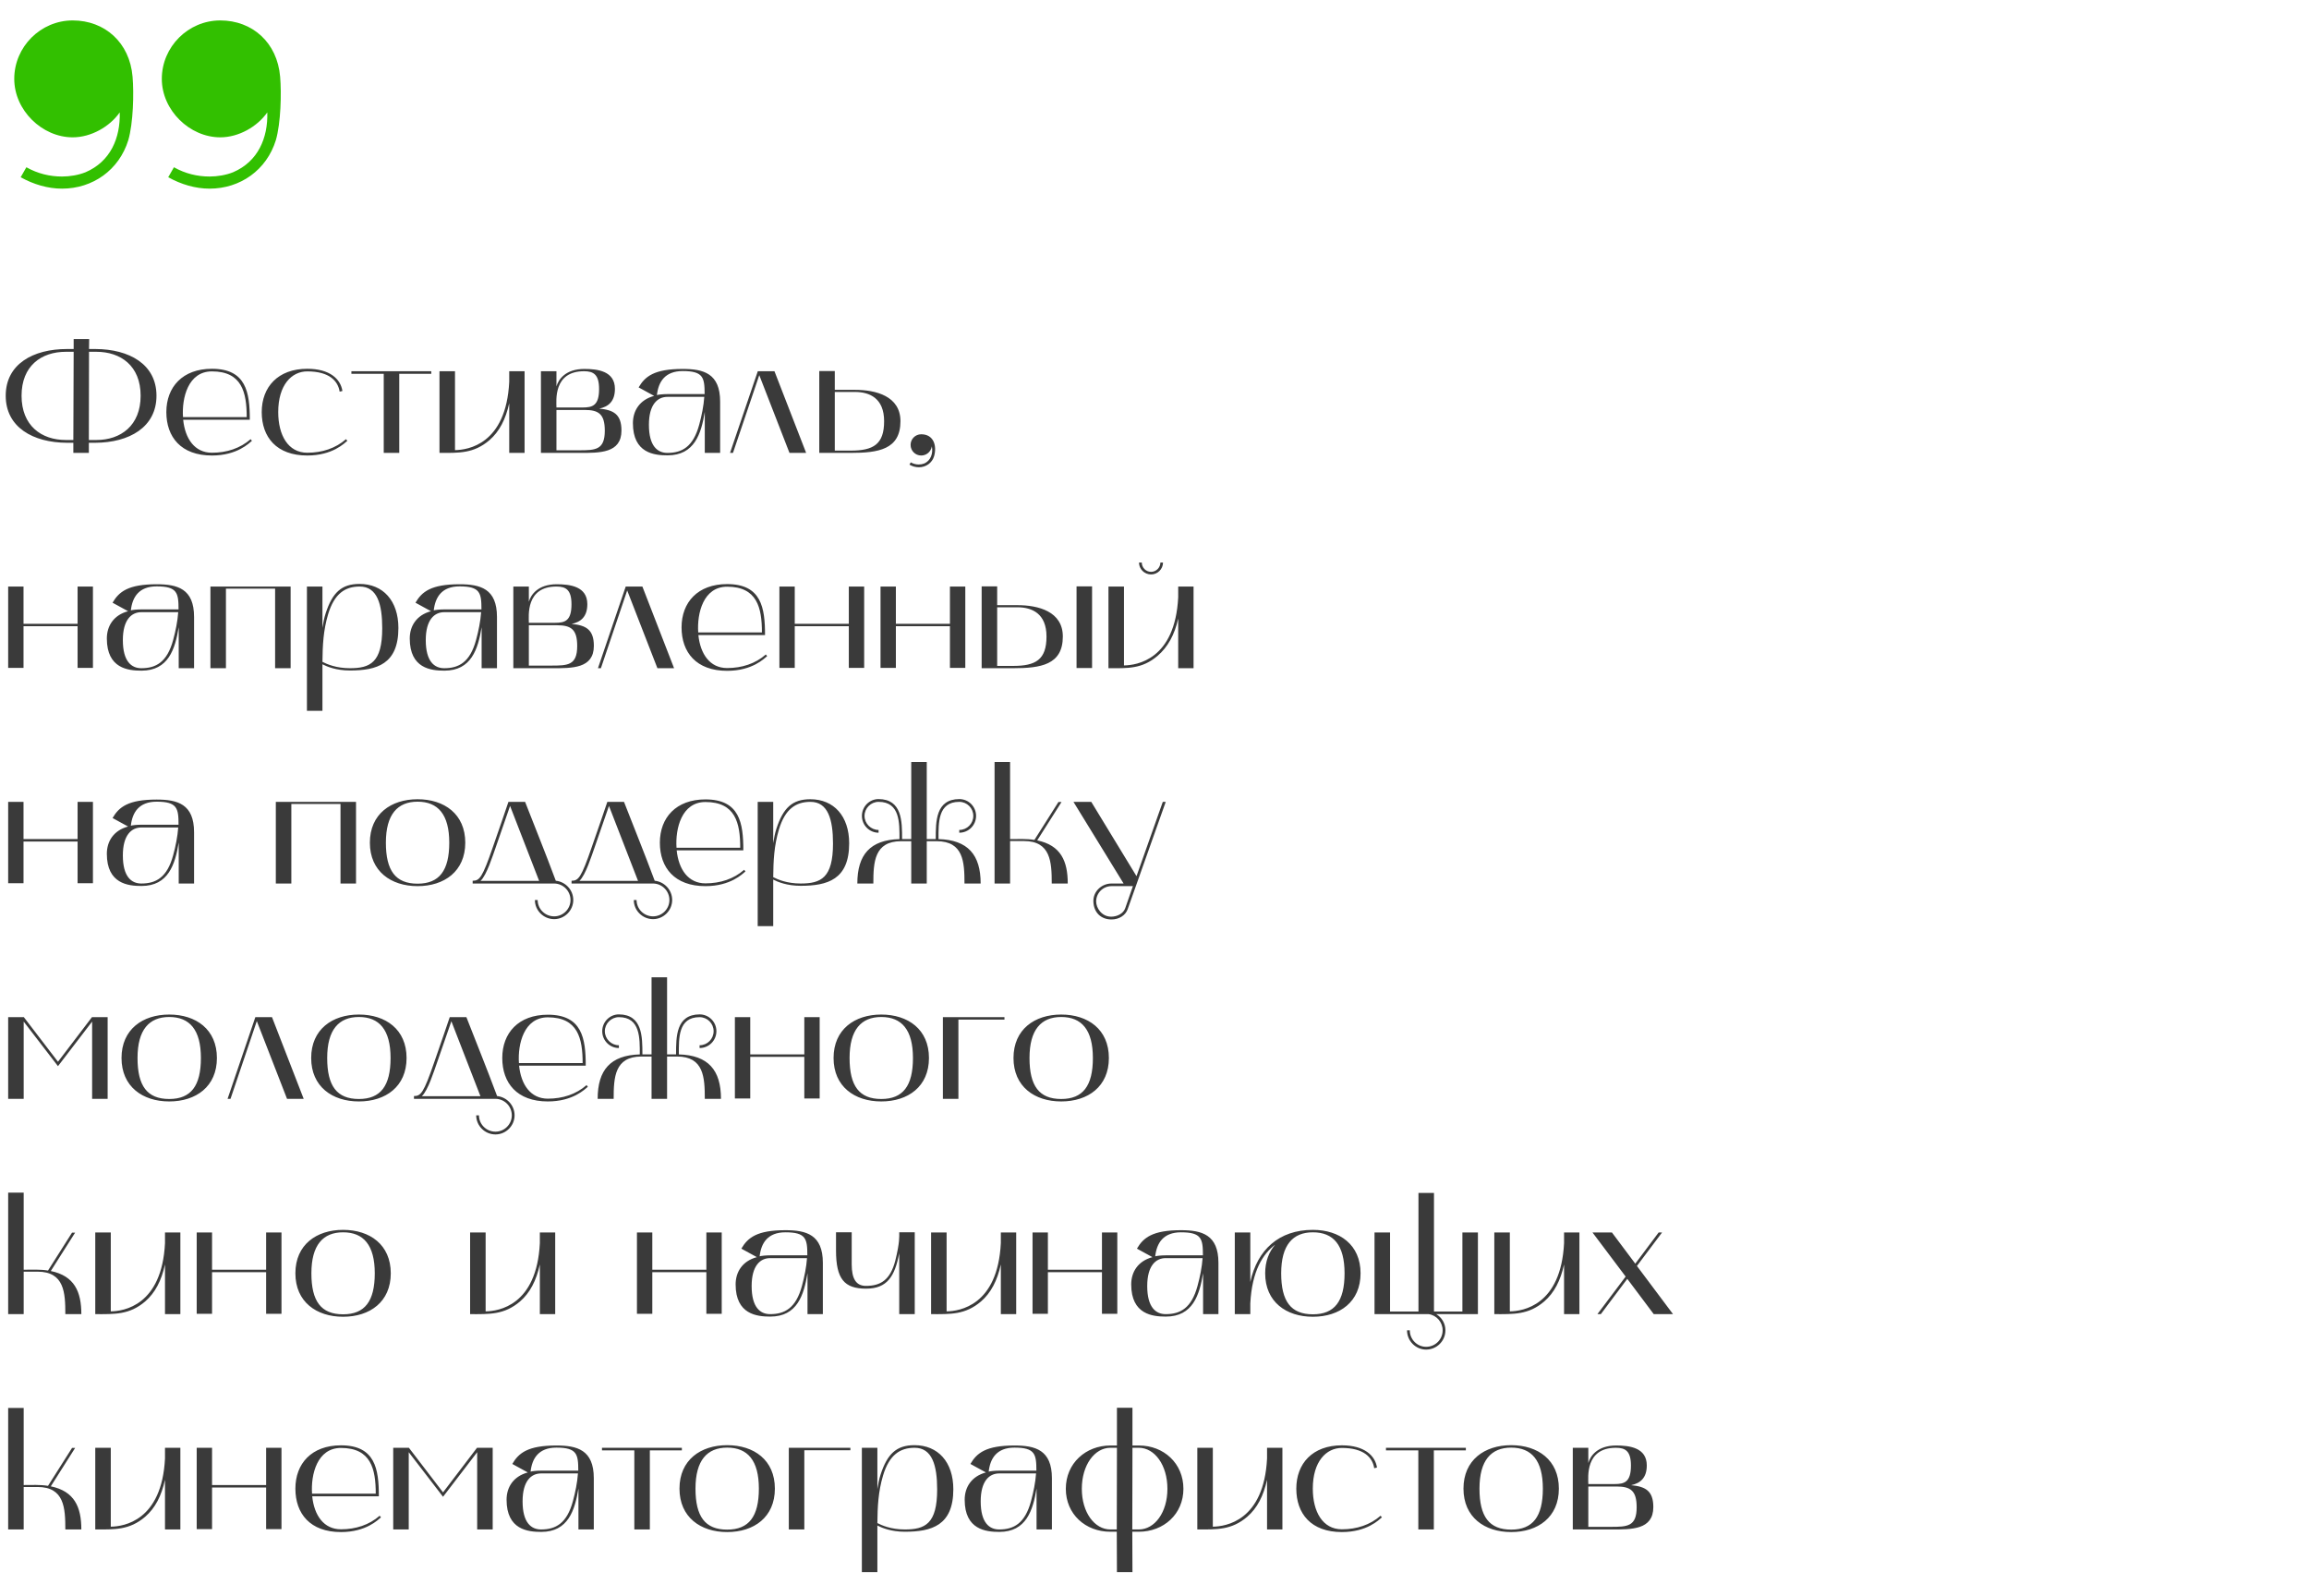 <?xml version="1.0" encoding="UTF-8"?> <svg xmlns="http://www.w3.org/2000/svg" width="311" height="215" viewBox="0 0 311 215" fill="none"> <path d="M9.792 18.496C12.288 18.496 14.784 17.056 16.128 15.136C16.224 18.592 14.88 21.76 11.52 23.2C10.56 23.584 9.408 23.776 8.352 23.776C6.72 23.776 5.088 23.392 3.552 22.528L2.784 23.872C4.512 24.832 6.432 25.408 8.352 25.408C12.48 25.408 16.032 22.912 17.28 18.88C17.952 16.576 18.048 12.544 17.856 10.336C17.472 5.728 14.112 2.752 9.792 2.752C5.472 2.752 1.92 6.304 1.92 10.624C1.92 14.848 5.664 18.496 9.792 18.496ZM29.667 18.496C32.163 18.496 34.659 17.056 36.003 15.136C36.099 18.592 34.755 21.76 31.395 23.2C30.435 23.584 29.283 23.776 28.227 23.776C26.595 23.776 24.963 23.392 23.427 22.528L22.659 23.872C24.387 24.832 26.307 25.408 28.227 25.408C32.355 25.408 35.907 22.912 37.155 18.88C37.827 16.576 37.923 12.544 37.731 10.336C37.347 5.728 33.987 2.752 29.667 2.752C25.347 2.752 21.795 6.304 21.795 10.624C21.795 14.848 25.539 18.496 29.667 18.496Z" fill="#32C000"></path> <path d="M8.998 59.636H9.878V61H11.968V59.636H12.848C17.402 59.614 21.076 57.546 21.076 53.3C21.076 49.054 17.402 47.03 12.87 47.008H11.99L12.012 45.666H9.922V47.008H9.02C4.466 47.008 0.77 49.032 0.77 53.3C0.77 57.546 4.444 59.614 8.998 59.636ZM8.866 47.382H9.922L9.878 59.262H8.866C5.566 59.262 2.904 57.326 2.904 53.3C2.904 49.274 5.566 47.382 8.866 47.382ZM11.968 59.262L11.99 47.382H12.98C16.258 47.382 18.942 49.274 18.942 53.3C18.942 57.326 16.258 59.262 12.98 59.262H11.968ZM28.543 61.352C31.953 61.352 33.559 59.68 33.933 59.372L33.757 59.152C32.349 60.384 30.545 60.978 28.543 60.978C26.233 60.978 24.935 59.108 24.671 56.534H33.647C33.647 52.86 33.163 49.67 28.543 49.67C24.583 49.67 22.405 52.134 22.405 55.5C22.405 58.866 24.385 61.352 28.543 61.352ZM28.543 50.022C32.591 50.022 33.229 52.86 33.229 56.182H24.649C24.473 53.608 25.331 50.022 28.543 50.022ZM41.39 61.352C44.8 61.352 46.406 59.68 46.78 59.372L46.604 59.152C45.196 60.384 43.392 60.978 41.39 60.978C38.794 60.978 37.474 58.602 37.474 55.5C37.474 51.848 39.278 50.022 41.39 50.022C44.36 50.022 45.526 51.32 45.746 52.75L46.12 52.662C45.878 51.056 44.426 49.67 41.39 49.67C37.43 49.67 35.252 52.134 35.252 55.5C35.252 58.866 37.232 61.352 41.39 61.352ZM51.686 50.352V61H53.776V50.352H58.088V50H47.33V50.352H51.686ZM59.194 61C61.79 61 63.792 61.11 65.926 59.284C67.268 58.118 68.104 56.49 68.588 54.312V61H70.656V50H68.588V51.43C68.17 59.856 63 60.604 61.284 60.626V50H59.194V61ZM72.858 50V61H78.094C80.756 61 83.704 61.066 83.704 57.986C83.704 55.786 82.626 55.214 80.712 55.038C81.944 54.774 82.824 54.07 82.824 52.376C82.824 49.978 80.492 49.692 78.71 49.692C76.158 49.692 75.212 51.122 74.948 52.046V50H72.858ZM78.754 55.214C80.646 55.214 81.46 55.786 81.46 58.008C81.46 60.626 80.184 60.648 77.94 60.648H74.948V55.214H78.754ZM78.666 50C79.964 50 80.69 50.462 80.69 52.398C80.69 54.62 79.81 54.884 78.49 54.884H74.948C74.948 54.004 74.486 50 78.666 50ZM89.911 61.33C93.541 61.33 94.443 58.426 94.927 55.478V61H96.995V54.092C96.995 50.286 94.751 49.692 91.957 49.692C88.107 49.692 86.875 50.704 86.017 52.178L88.107 53.322C86.149 53.85 85.247 55.324 85.247 56.996C85.247 61.044 88.129 61.33 89.911 61.33ZM89.889 53.454H94.861C94.773 54.686 94.509 55.984 94.179 57.194C93.365 60.208 91.847 61 89.889 61C88.569 61 87.403 60.098 87.403 57.216C87.403 54.466 88.569 53.454 89.889 53.454ZM88.481 53.212C88.679 51.43 89.559 49.978 91.957 49.978C94.729 49.978 94.905 50.858 94.905 53.08H89.889C89.317 53.08 88.679 53.146 88.481 53.212ZM98.724 61L102.266 50.528L106.336 61H108.58L104.312 50H102.068L98.328 61H98.724ZM110.348 61H114.572C118.29 61 121.282 60.56 121.282 56.732C121.282 53.344 117.96 52.508 115.166 52.508H112.438V49.978H110.348V61ZM112.438 60.692V52.794H115.166C117.124 52.794 119.082 53.63 119.082 56.732C119.082 59.856 117.63 60.692 114.572 60.692H112.438ZM122.493 62.584C122.911 62.826 123.329 62.936 123.769 62.936C124.693 62.936 125.551 62.364 125.815 61.44C126.211 60.054 125.771 58.492 124.077 58.492C123.285 58.492 122.647 59.13 122.647 59.922C122.647 60.714 123.285 61.352 124.077 61.352C124.803 61.352 125.397 60.824 125.507 60.12C125.705 61.022 125.375 62.056 124.473 62.43C124.253 62.518 124.011 62.562 123.747 62.562C123.395 62.562 123.021 62.474 122.669 62.276L122.493 62.584ZM1.1 79V89.956H3.168V84.346H10.45V89.956H12.518V79H10.45V84.016H3.168V79H1.1ZM19.055 90.33C22.685 90.33 23.587 87.426 24.071 84.478V90H26.139V83.092C26.139 79.286 23.895 78.692 21.101 78.692C17.251 78.692 16.019 79.704 15.161 81.178L17.251 82.322C15.293 82.85 14.391 84.324 14.391 85.996C14.391 90.044 17.273 90.33 19.055 90.33ZM19.033 82.454H24.005C23.917 83.686 23.653 84.984 23.323 86.194C22.509 89.208 20.991 90 19.033 90C17.713 90 16.547 89.098 16.547 86.216C16.547 83.466 17.713 82.454 19.033 82.454ZM17.625 82.212C17.823 80.43 18.703 78.978 21.101 78.978C23.873 78.978 24.049 79.858 24.049 82.08H19.033C18.461 82.08 17.823 82.146 17.625 82.212ZM30.432 90V79.286H37.054V90H39.144V79H28.342V90H30.432ZM43.43 95.742C43.43 95.742 43.43 89.67 43.43 89.472C44.024 89.78 45.278 90.308 47.126 90.308C50.734 90.308 53.66 89.472 53.66 84.588C53.66 80.914 51.592 78.648 48.424 78.648C45.982 78.648 44.772 79.836 43.87 82.586C43.65 83.246 43.54 83.906 43.43 84.566V79H41.34V95.742H43.43ZM44.2 82.718C45.036 79.946 46.488 79 48.446 79C50.822 79 51.482 81.398 51.482 84.61C51.482 89.252 49.854 90 47.126 90C45.278 90 44.024 89.45 43.43 89.142C43.452 86.964 43.54 84.918 44.2 82.718ZM59.854 90.33C63.484 90.33 64.386 87.426 64.87 84.478V90H66.938V83.092C66.938 79.286 64.694 78.692 61.9 78.692C58.05 78.692 56.818 79.704 55.96 81.178L58.05 82.322C56.092 82.85 55.19 84.324 55.19 85.996C55.19 90.044 58.072 90.33 59.854 90.33ZM59.832 82.454H64.804C64.716 83.686 64.452 84.984 64.122 86.194C63.308 89.208 61.79 90 59.832 90C58.512 90 57.346 89.098 57.346 86.216C57.346 83.466 58.512 82.454 59.832 82.454ZM58.424 82.212C58.622 80.43 59.502 78.978 61.9 78.978C64.672 78.978 64.848 79.858 64.848 82.08H59.832C59.26 82.08 58.622 82.146 58.424 82.212ZM69.141 79V90H74.377C77.039 90 79.987 90.066 79.987 86.986C79.987 84.786 78.909 84.214 76.995 84.038C78.227 83.774 79.107 83.07 79.107 81.376C79.107 78.978 76.775 78.692 74.993 78.692C72.441 78.692 71.495 80.122 71.231 81.046V79H69.141ZM75.037 84.214C76.929 84.214 77.743 84.786 77.743 87.008C77.743 89.626 76.467 89.648 74.223 89.648H71.231V84.214H75.037ZM74.949 79C76.247 79 76.973 79.462 76.973 81.398C76.973 83.62 76.093 83.884 74.773 83.884H71.231C71.231 83.004 70.769 79 74.949 79ZM80.935 90L84.477 79.528L88.547 90H90.791L86.523 79H84.279L80.539 90H80.935ZM97.937 90.352C101.347 90.352 102.953 88.68 103.327 88.372L103.151 88.152C101.743 89.384 99.939 89.978 97.937 89.978C95.627 89.978 94.329 88.108 94.065 85.534H103.041C103.041 81.86 102.557 78.67 97.937 78.67C93.977 78.67 91.799 81.134 91.799 84.5C91.799 87.866 93.779 90.352 97.937 90.352ZM97.937 79.022C101.985 79.022 102.623 81.86 102.623 85.182H94.043C93.867 82.608 94.725 79.022 97.937 79.022ZM104.977 79V89.956H107.045V84.346H114.327V89.956H116.395V79H114.327V84.016H107.045V79H104.977ZM118.598 79V89.956H120.666V84.346H127.948V89.956H130.016V79H127.948V84.016H120.666V79H118.598ZM136.443 90C140.161 90 143.153 89.56 143.153 85.732C143.153 82.344 139.831 81.508 137.037 81.508H134.309V78.978H132.219V90H136.443ZM134.309 89.692V81.794H137.037C138.995 81.794 140.953 82.63 140.953 85.732C140.953 88.856 139.501 89.692 136.443 89.692H134.309ZM147.091 89.978V78.978H145.001V89.978H147.091ZM149.299 79V90C151.873 90 153.809 90.132 155.921 88.328C157.285 87.162 158.209 85.49 158.693 83.312V90H160.761V79H158.693V80.43C158.275 88.856 153.105 89.604 151.389 89.626V79H149.299ZM155.041 77.372C155.921 77.372 156.647 76.646 156.647 75.766H156.295C156.295 76.448 155.723 77.02 155.041 77.02C154.337 77.02 153.787 76.448 153.787 75.766H153.413C153.413 76.646 154.139 77.372 155.041 77.372ZM1.1 108V118.956H3.168V113.346H10.45V118.956H12.518V108H10.45V113.016H3.168V108H1.1ZM19.055 119.33C22.685 119.33 23.587 116.426 24.071 113.478V119H26.139V112.092C26.139 108.286 23.895 107.692 21.101 107.692C17.251 107.692 16.019 108.704 15.161 110.178L17.251 111.322C15.293 111.85 14.391 113.324 14.391 114.996C14.391 119.044 17.273 119.33 19.055 119.33ZM19.033 111.454H24.005C23.917 112.686 23.653 113.984 23.323 115.194C22.509 118.208 20.991 119 19.033 119C17.713 119 16.547 118.098 16.547 115.216C16.547 112.466 17.713 111.454 19.033 111.454ZM17.625 111.212C17.823 109.43 18.703 107.978 21.101 107.978C23.873 107.978 24.049 108.858 24.049 111.08H19.033C18.461 111.08 17.823 111.146 17.625 111.212ZM39.241 119V108.286H45.863V119H47.953V108H37.151V119H39.241ZM49.819 113.5C49.819 117.35 52.657 119.352 56.243 119.352C59.851 119.352 62.667 117.35 62.667 113.5C62.667 109.65 59.851 107.648 56.243 107.648C52.657 107.648 49.819 109.65 49.819 113.5ZM56.243 107.978C58.993 107.978 60.511 109.694 60.511 113.5C60.511 117.262 59.169 119.022 56.243 119.022C53.273 119.022 51.975 117.262 51.975 113.5C51.975 109.694 53.537 107.978 56.243 107.978ZM63.663 119H74.663C75.873 119.022 76.841 120.012 76.841 121.222C76.841 122.432 75.851 123.422 74.641 123.422C73.409 123.422 72.419 122.432 72.419 121.222H72.045C72.045 122.63 73.211 123.796 74.641 123.796C76.049 123.796 77.215 122.63 77.215 121.222C77.215 119.858 76.159 118.758 74.861 118.626C73.321 114.512 72.331 112.114 70.725 108H68.481C68.481 108 67.051 112.224 66.391 114.072C64.961 118.23 64.587 118.626 63.663 118.626V119ZM66.743 114.204C67.337 112.488 68.063 110.398 68.701 108.55L72.617 118.648H64.719C65.555 117.878 66.369 115.238 66.743 114.204ZM76.984 119H87.984C89.194 119.022 90.162 120.012 90.162 121.222C90.162 122.432 89.172 123.422 87.962 123.422C86.73 123.422 85.74 122.432 85.74 121.222H85.366C85.366 122.63 86.532 123.796 87.962 123.796C89.37 123.796 90.536 122.63 90.536 121.222C90.536 119.858 89.48 118.758 88.182 118.626C86.642 114.512 85.652 112.114 84.046 108H81.802C81.802 108 80.372 112.224 79.712 114.072C78.282 118.23 77.908 118.626 76.984 118.626V119ZM80.064 114.204C80.658 112.488 81.384 110.398 82.022 108.55L85.938 118.648H78.04C78.876 117.878 79.69 115.238 80.064 114.204ZM95.015 119.352C98.425 119.352 100.031 117.68 100.405 117.372L100.229 117.152C98.821 118.384 97.017 118.978 95.015 118.978C92.705 118.978 91.407 117.108 91.143 114.534H100.119C100.119 110.86 99.635 107.67 95.015 107.67C91.055 107.67 88.877 110.134 88.877 113.5C88.877 116.866 90.857 119.352 95.015 119.352ZM95.015 108.022C99.063 108.022 99.701 110.86 99.701 114.182H91.121C90.945 111.608 91.803 108.022 95.015 108.022ZM104.145 124.742C104.145 124.742 104.145 118.67 104.145 118.472C104.739 118.78 105.993 119.308 107.841 119.308C111.449 119.308 114.375 118.472 114.375 113.588C114.375 109.914 112.307 107.648 109.139 107.648C106.697 107.648 105.487 108.836 104.585 111.586C104.365 112.246 104.255 112.906 104.145 113.566V108H102.055V124.742H104.145ZM104.915 111.718C105.751 108.946 107.203 108 109.161 108C111.537 108 112.197 110.398 112.197 113.61C112.197 118.252 110.569 119 107.841 119C105.993 119 104.739 118.45 104.145 118.142C104.167 115.964 104.255 113.918 104.915 111.718ZM117.631 119C117.631 116.118 117.763 113.302 121.371 113.302H122.735V119H124.825V113.302H126.167C129.775 113.302 129.907 116.118 129.907 119H132.085C132.085 115.128 130.369 113.126 126.409 113.016C126.409 110.86 126.299 108 129.203 108C130.259 108 131.095 108.858 131.095 109.892C131.095 110.926 130.259 111.784 129.203 111.784V112.158C130.457 112.158 131.469 111.146 131.469 109.892C131.469 108.638 130.457 107.626 129.203 107.626C126.035 107.648 126.035 110.618 126.035 113.016H124.825V102.632H122.735V113.016H121.503C121.503 110.618 121.503 107.648 118.335 107.626C117.103 107.626 116.091 108.638 116.091 109.892C116.091 111.146 117.103 112.158 118.335 112.158V111.784C117.301 111.784 116.443 110.926 116.443 109.892C116.443 108.858 117.301 108 118.335 108C121.239 108 121.151 110.86 121.151 113.016C117.191 113.126 115.475 115.128 115.475 119H117.631ZM133.959 119H136.049V113.28H137.919C141.527 113.28 141.659 116.118 141.659 119H143.815C143.815 115.986 142.891 113.852 139.701 113.192L142.979 108.022H142.561L139.327 113.126C138.249 112.95 137.127 113.016 136.049 113.016V102.632H133.959V119ZM144.584 108L151.338 119H149.71C148.368 119 147.224 120.078 147.268 121.42C147.312 122.894 148.28 123.84 149.71 123.84C150.722 123.84 151.602 123.29 151.888 122.454L157.014 108H156.618L153.076 118.01L146.982 108H144.584ZM149.71 119.352H152.592L151.558 122.322C151.316 123.026 150.502 123.466 149.666 123.466C148.368 123.466 147.642 122.278 147.642 121.42C147.642 120.276 148.566 119.352 149.71 119.352ZM1.1 148H3.19V137.594L7.81 143.6L12.408 137.594V148H14.498V137H12.386L7.81 143.006L3.212 137H1.1V148ZM16.368 142.5C16.368 146.35 19.206 148.352 22.792 148.352C26.4 148.352 29.216 146.35 29.216 142.5C29.216 138.65 26.4 136.648 22.792 136.648C19.206 136.648 16.368 138.65 16.368 142.5ZM22.792 136.978C25.542 136.978 27.06 138.694 27.06 142.5C27.06 146.262 25.718 148.022 22.792 148.022C19.822 148.022 18.524 146.262 18.524 142.5C18.524 138.694 20.086 136.978 22.792 136.978ZM31.048 148L34.59 137.528L38.66 148H40.904L36.636 137H34.392L30.652 148H31.048ZM41.913 142.5C41.913 146.35 44.751 148.352 48.337 148.352C51.945 148.352 54.761 146.35 54.761 142.5C54.761 138.65 51.945 136.648 48.337 136.648C44.751 136.648 41.913 138.65 41.913 142.5ZM48.337 136.978C51.087 136.978 52.605 138.694 52.605 142.5C52.605 146.262 51.263 148.022 48.337 148.022C45.367 148.022 44.069 146.262 44.069 142.5C44.069 138.694 45.631 136.978 48.337 136.978ZM55.757 148H66.757C67.967 148.022 68.935 149.012 68.935 150.222C68.935 151.432 67.945 152.422 66.735 152.422C65.503 152.422 64.513 151.432 64.513 150.222H64.139C64.139 151.63 65.305 152.796 66.735 152.796C68.143 152.796 69.309 151.63 69.309 150.222C69.309 148.858 68.253 147.758 66.955 147.626C65.415 143.512 64.425 141.114 62.819 137H60.575C60.575 137 59.145 141.224 58.485 143.072C57.055 147.23 56.681 147.626 55.757 147.626V148ZM58.837 143.204C59.431 141.488 60.157 139.398 60.795 137.55L64.711 147.648H56.813C57.649 146.878 58.463 144.238 58.837 143.204ZM73.789 148.352C77.199 148.352 78.805 146.68 79.179 146.372L79.003 146.152C77.595 147.384 75.791 147.978 73.789 147.978C71.479 147.978 70.181 146.108 69.917 143.534H78.893C78.893 139.86 78.409 136.67 73.789 136.67C69.829 136.67 67.651 139.134 67.651 142.5C67.651 145.866 69.631 148.352 73.789 148.352ZM73.789 137.022C77.837 137.022 78.475 139.86 78.475 143.182H69.895C69.719 140.608 70.577 137.022 73.789 137.022ZM82.654 148C82.654 145.118 82.787 142.302 86.394 142.302H87.758V148H89.849V142.302H91.191C94.799 142.302 94.93 145.118 94.93 148H97.109C97.109 144.128 95.392 142.126 91.433 142.016C91.433 139.86 91.323 137 94.227 137C95.282 137 96.118 137.858 96.118 138.892C96.118 139.926 95.282 140.784 94.227 140.784V141.158C95.481 141.158 96.493 140.146 96.493 138.892C96.493 137.638 95.481 136.626 94.227 136.626C91.058 136.648 91.058 139.618 91.058 142.016H89.849V131.632H87.758V142.016H86.526C86.526 139.618 86.526 136.648 83.359 136.626C82.126 136.626 81.115 137.638 81.115 138.892C81.115 140.146 82.126 141.158 83.359 141.158V140.784C82.325 140.784 81.466 139.926 81.466 138.892C81.466 137.858 82.325 137 83.359 137C86.263 137 86.174 139.86 86.174 142.016C82.215 142.126 80.499 144.128 80.499 148H82.654ZM98.983 137V147.956H101.051V142.346H108.333V147.956H110.401V137H108.333V142.016H101.051V137H98.983ZM112.274 142.5C112.274 146.35 115.112 148.352 118.698 148.352C122.306 148.352 125.122 146.35 125.122 142.5C125.122 138.65 122.306 136.648 118.698 136.648C115.112 136.648 112.274 138.65 112.274 142.5ZM118.698 136.978C121.448 136.978 122.966 138.694 122.966 142.5C122.966 146.262 121.624 148.022 118.698 148.022C115.728 148.022 114.43 146.262 114.43 142.5C114.43 138.694 115.992 136.978 118.698 136.978ZM126.998 137V148H129.088V137.33H135.292V137H126.998ZM136.508 142.5C136.508 146.35 139.346 148.352 142.932 148.352C146.54 148.352 149.356 146.35 149.356 142.5C149.356 138.65 146.54 136.648 142.932 136.648C139.346 136.648 136.508 138.65 136.508 142.5ZM142.932 136.978C145.682 136.978 147.2 138.694 147.2 142.5C147.2 146.262 145.858 148.022 142.932 148.022C139.962 148.022 138.664 146.262 138.664 142.5C138.664 138.694 140.226 136.978 142.932 136.978ZM1.1 177H3.19V171.28H5.06C8.668 171.28 8.8 174.118 8.8 177H10.956C10.956 173.986 10.032 171.852 6.842 171.192L10.12 166.022H9.702L6.468 171.126C5.39 170.95 4.268 171.016 3.19 171.016V160.632H1.1V177ZM12.831 177C15.427 177 17.428 177.11 19.562 175.284C20.904 174.118 21.741 172.49 22.224 170.312V177H24.293V166H22.224V167.43C21.806 175.856 16.637 176.604 14.921 176.626V166H12.831V177ZM26.494 166V176.956H28.562V171.346H35.844V176.956H37.913V166H35.844V171.016H28.562V166H26.494ZM39.786 171.5C39.786 175.35 42.624 177.352 46.21 177.352C49.818 177.352 52.634 175.35 52.634 171.5C52.634 167.65 49.818 165.648 46.21 165.648C42.624 165.648 39.786 167.65 39.786 171.5ZM46.21 165.978C48.96 165.978 50.478 167.694 50.478 171.5C50.478 175.262 49.136 177.022 46.21 177.022C43.24 177.022 41.942 175.262 41.942 171.5C41.942 167.694 43.504 165.978 46.21 165.978ZM63.319 177C65.915 177 67.917 177.11 70.051 175.284C71.393 174.118 72.229 172.49 72.713 170.312V177H74.781V166H72.713V167.43C72.295 175.856 67.125 176.604 65.409 176.626V166H63.319V177ZM85.791 166V176.956H87.859V171.346H95.141V176.956H97.209V166H95.141V171.016H87.859V166H85.791ZM103.747 177.33C107.377 177.33 108.279 174.426 108.763 171.478V177H110.831V170.092C110.831 166.286 108.587 165.692 105.793 165.692C101.943 165.692 100.711 166.704 99.853 168.178L101.943 169.322C99.984 169.85 99.082 171.324 99.082 172.996C99.082 177.044 101.965 177.33 103.747 177.33ZM103.725 169.454H108.697C108.609 170.686 108.345 171.984 108.015 173.194C107.201 176.208 105.683 177 103.725 177C102.405 177 101.239 176.098 101.239 173.216C101.239 170.466 102.405 169.454 103.725 169.454ZM102.317 169.212C102.515 167.43 103.395 165.978 105.793 165.978C108.565 165.978 108.741 166.858 108.741 169.08H103.725C103.153 169.08 102.515 169.146 102.317 169.212ZM116.652 173.568C119.49 173.568 120.524 171.918 121.118 168.794V177H123.208V165.978H121.118C121.118 166.55 121.206 167.276 120.59 169.784C119.908 172.424 118.588 173.194 116.63 173.194C115.31 173.194 114.716 172.248 114.716 170.268V165.978H112.604V168.42C112.604 172.248 113.704 173.568 116.652 173.568ZM125.409 177C128.005 177 130.007 177.11 132.141 175.284C133.483 174.118 134.319 172.49 134.803 170.312V177H136.871V166H134.803V167.43C134.385 175.856 129.215 176.604 127.499 176.626V166H125.409V177ZM139.073 166V176.956H141.141V171.346H148.423V176.956H150.491V166H148.423V171.016H141.141V166H139.073ZM157.028 177.33C160.658 177.33 161.56 174.426 162.044 171.478V177H164.112V170.092C164.112 166.286 161.868 165.692 159.074 165.692C155.224 165.692 153.992 166.704 153.134 168.178L155.224 169.322C153.266 169.85 152.364 171.324 152.364 172.996C152.364 177.044 155.246 177.33 157.028 177.33ZM157.006 169.454H161.978C161.89 170.686 161.626 171.984 161.296 173.194C160.482 176.208 158.964 177 157.006 177C155.686 177 154.52 176.098 154.52 173.216C154.52 170.466 155.686 169.454 157.006 169.454ZM155.598 169.212C155.796 167.43 156.676 165.978 159.074 165.978C161.846 165.978 162.022 166.858 162.022 169.08H157.006C156.434 169.08 155.796 169.146 155.598 169.212ZM166.315 177H168.405V175.548C168.625 171.17 170.121 168.86 171.749 167.65C170.913 168.618 170.407 169.894 170.407 171.5C170.407 175.35 173.245 177.352 176.831 177.352C180.439 177.352 183.255 175.35 183.255 171.5C183.255 167.65 180.439 165.648 176.831 165.648C172.255 165.648 169.351 168.332 168.405 172.666V166H166.315V177ZM172.563 171.5C172.563 167.694 174.125 165.978 176.831 165.978C179.603 165.978 181.099 167.694 181.099 171.5C181.099 175.262 179.757 177.022 176.831 177.022C173.861 177.022 172.563 175.262 172.563 171.5ZM185.135 177H192.439C193.495 177.154 194.309 178.078 194.309 179.178C194.309 180.41 193.319 181.4 192.087 181.4C190.877 181.4 189.887 180.41 189.887 179.178H189.513C189.513 180.608 190.679 181.774 192.087 181.774C193.517 181.774 194.683 180.608 194.683 179.178C194.683 178.254 194.199 177.462 193.451 177H199.061V166H196.971V176.648H193.143V160.676H191.053V176.648H187.225V166H185.135V177ZM201.27 177C203.866 177 205.868 177.11 208.002 175.284C209.344 174.118 210.18 172.49 210.664 170.312V177H212.732V166H210.664V167.43C210.246 175.856 205.076 176.604 203.36 176.626V166H201.27V177ZM218.96 171.94L215.154 177H215.616L219.18 172.248L222.744 177H225.34L220.478 170.51L223.866 166H223.404L220.258 170.202L217.112 166H214.494L218.96 171.94ZM1.1 206H3.19V200.28H5.06C8.668 200.28 8.8 203.118 8.8 206H10.956C10.956 202.986 10.032 200.852 6.842 200.192L10.12 195.022H9.702L6.468 200.126C5.39 199.95 4.268 200.016 3.19 200.016V189.632H1.1V206ZM12.831 206C15.427 206 17.428 206.11 19.562 204.284C20.904 203.118 21.741 201.49 22.224 199.312V206H24.293V195H22.224V196.43C21.806 204.856 16.637 205.604 14.921 205.626V195H12.831V206ZM26.494 195V205.956H28.562V200.346H35.844V205.956H37.913V195H35.844V200.016H28.562V195H26.494ZM45.924 206.352C49.334 206.352 50.94 204.68 51.314 204.372L51.138 204.152C49.73 205.384 47.926 205.978 45.924 205.978C43.614 205.978 42.316 204.108 42.052 201.534H51.028C51.028 197.86 50.544 194.67 45.924 194.67C41.964 194.67 39.786 197.134 39.786 200.5C39.786 203.866 41.766 206.352 45.924 206.352ZM45.924 195.022C49.972 195.022 50.61 197.86 50.61 201.182H42.03C41.854 198.608 42.712 195.022 45.924 195.022ZM52.963 206H55.053V195.594L59.673 201.6L64.271 195.594V206H66.361V195H64.249L59.673 201.006L55.075 195H52.963V206ZM72.895 206.33C76.525 206.33 77.427 203.426 77.911 200.478V206H79.979V199.092C79.979 195.286 77.735 194.692 74.941 194.692C71.091 194.692 69.859 195.704 69.001 197.178L71.091 198.322C69.133 198.85 68.231 200.324 68.231 201.996C68.231 206.044 71.113 206.33 72.895 206.33ZM72.873 198.454H77.845C77.757 199.686 77.493 200.984 77.163 202.194C76.349 205.208 74.831 206 72.873 206C71.553 206 70.387 205.098 70.387 202.216C70.387 199.466 71.553 198.454 72.873 198.454ZM71.465 198.212C71.663 196.43 72.543 194.978 74.941 194.978C77.713 194.978 77.889 195.858 77.889 198.08H72.873C72.301 198.08 71.663 198.146 71.465 198.212ZM85.438 195.352V206H87.528V195.352H91.84V195H81.082V195.352H85.438ZM91.52 200.5C91.52 204.35 94.358 206.352 97.944 206.352C101.552 206.352 104.368 204.35 104.368 200.5C104.368 196.65 101.552 194.648 97.944 194.648C94.358 194.648 91.52 196.65 91.52 200.5ZM97.944 194.978C100.694 194.978 102.212 196.694 102.212 200.5C102.212 204.262 100.87 206.022 97.944 206.022C94.974 206.022 93.676 204.262 93.676 200.5C93.676 196.694 95.238 194.978 97.944 194.978ZM106.245 195V206H108.335V195.33H114.539V195H106.245ZM118.174 211.742C118.174 211.742 118.174 205.67 118.174 205.472C118.768 205.78 120.022 206.308 121.87 206.308C125.478 206.308 128.404 205.472 128.404 200.588C128.404 196.914 126.336 194.648 123.168 194.648C120.726 194.648 119.516 195.836 118.614 198.586C118.394 199.246 118.284 199.906 118.174 200.566V195H116.084V211.742H118.174ZM118.944 198.718C119.78 195.946 121.232 195 123.19 195C125.566 195 126.226 197.398 126.226 200.61C126.226 205.252 124.598 206 121.87 206C120.022 206 118.768 205.45 118.174 205.142C118.196 202.964 118.284 200.918 118.944 198.718ZM134.598 206.33C138.228 206.33 139.13 203.426 139.614 200.478V206H141.682V199.092C141.682 195.286 139.438 194.692 136.644 194.692C132.794 194.692 131.562 195.704 130.704 197.178L132.794 198.322C130.836 198.85 129.934 200.324 129.934 201.996C129.934 206.044 132.816 206.33 134.598 206.33ZM134.576 198.454H139.548C139.46 199.686 139.196 200.984 138.866 202.194C138.052 205.208 136.534 206 134.576 206C133.256 206 132.09 205.098 132.09 202.216C132.09 199.466 133.256 198.454 134.576 198.454ZM133.168 198.212C133.366 196.43 134.246 194.978 136.644 194.978C139.416 194.978 139.592 195.858 139.592 198.08H134.576C134.004 198.08 133.366 198.146 133.168 198.212ZM149.539 206.308H150.419L150.441 211.742H152.531L152.509 206.308H153.389C156.711 206.308 159.395 203.954 159.395 200.522C159.395 197.09 156.733 194.692 153.411 194.692H152.531V189.61H150.441V194.692H149.561C146.239 194.692 143.555 197.09 143.555 200.522C143.555 203.954 146.217 206.308 149.539 206.308ZM152.531 195H153.389C155.523 195 157.239 197.332 157.239 200.522C157.239 203.712 155.523 206 153.389 206H152.509L152.531 195ZM149.561 195H150.441L150.419 206H149.561C147.427 206 145.711 203.712 145.711 200.522C145.711 197.332 147.427 195 149.561 195ZM161.266 206C163.862 206 165.864 206.11 167.998 204.284C169.34 203.118 170.176 201.49 170.66 199.312V206H172.728V195H170.66V196.43C170.242 204.856 165.072 205.604 163.356 205.626V195H161.266V206ZM180.738 206.352C184.148 206.352 185.754 204.68 186.128 204.372L185.952 204.152C184.544 205.384 182.74 205.978 180.738 205.978C178.142 205.978 176.822 203.602 176.822 200.5C176.822 196.848 178.626 195.022 180.738 195.022C183.708 195.022 184.874 196.32 185.094 197.75L185.468 197.662C185.226 196.056 183.774 194.67 180.738 194.67C176.778 194.67 174.6 197.134 174.6 200.5C174.6 203.866 176.58 206.352 180.738 206.352ZM191.034 195.352V206H193.124V195.352H197.436V195H186.678V195.352H191.034ZM197.116 200.5C197.116 204.35 199.954 206.352 203.54 206.352C207.148 206.352 209.964 204.35 209.964 200.5C209.964 196.65 207.148 194.648 203.54 194.648C199.954 194.648 197.116 196.65 197.116 200.5ZM203.54 194.978C206.29 194.978 207.808 196.694 207.808 200.5C207.808 204.262 206.466 206.022 203.54 206.022C200.57 206.022 199.272 204.262 199.272 200.5C199.272 196.694 200.834 194.978 203.54 194.978ZM211.84 195V206H217.076C219.738 206 222.686 206.066 222.686 202.986C222.686 200.786 221.608 200.214 219.694 200.038C220.926 199.774 221.806 199.07 221.806 197.376C221.806 194.978 219.474 194.692 217.692 194.692C215.14 194.692 214.194 196.122 213.93 197.046V195H211.84ZM217.736 200.214C219.628 200.214 220.442 200.786 220.442 203.008C220.442 205.626 219.166 205.648 216.922 205.648H213.93V200.214H217.736ZM217.648 195C218.946 195 219.672 195.462 219.672 197.398C219.672 199.62 218.792 199.884 217.472 199.884H213.93C213.93 199.004 213.468 195 217.648 195Z" fill="#3A3A3A"></path> </svg> 